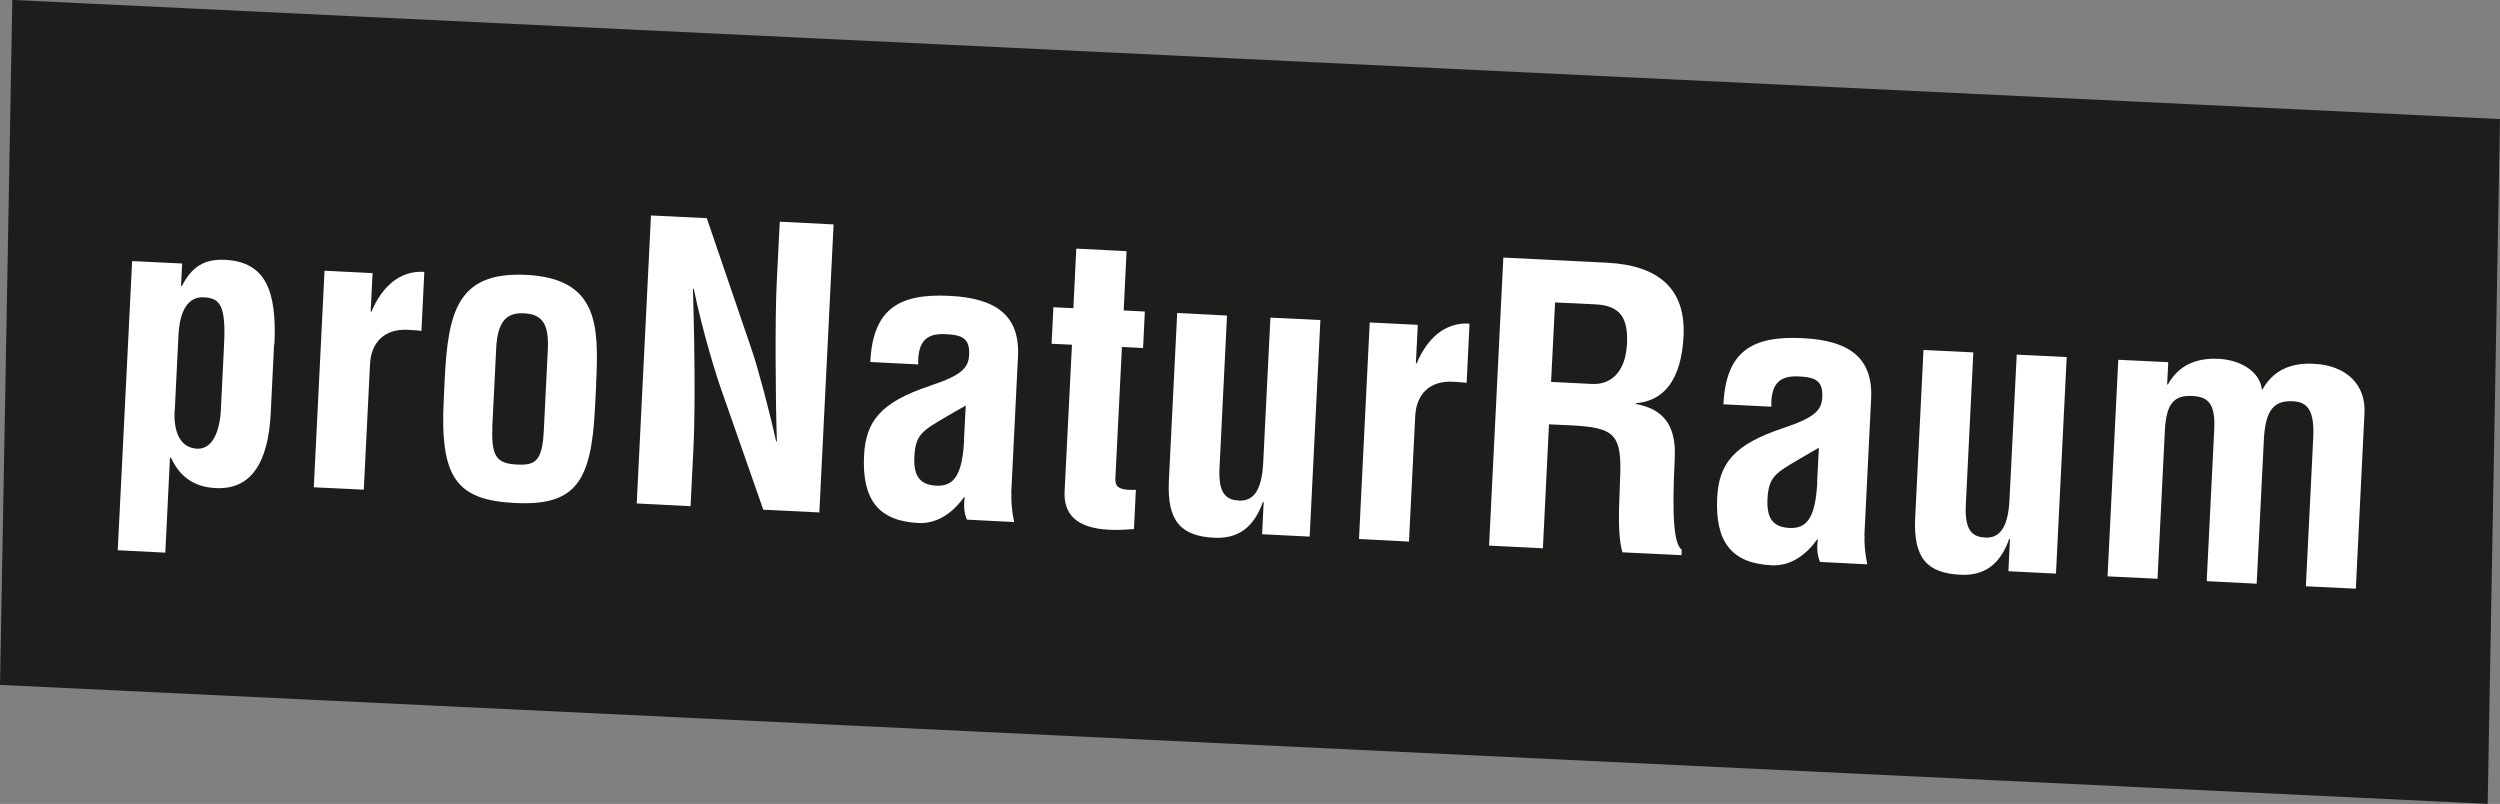 <svg xmlns="http://www.w3.org/2000/svg" id="uuid-f0b94660-cab3-4fdf-9b79-f29db6b4eff7" viewBox="0 0 156.07 50.19"><rect x="0" y="0" width="156.07" height="50.19" fill="#808080" stroke="none"/><polygon points="154.81 49.66 .51 42.28 1.26 .52 155.56 7.91 154.81 49.66" style="fill:#1d1d1b; stroke:#1d1d1b; stroke-miterlimit:10;"></polygon><path d="m17.11,21.52l-.21,4.29c-.16,3.17-1.29,4.77-3.43,4.66-1.25-.06-2.2-.61-2.79-1.89h-.07s-.29,5.92-.29,5.92l-2.97-.15.9-18.05,3.12.15-.07,1.41h.05c.64-1.24,1.43-1.7,2.7-1.64,2.54.13,3.24,1.94,3.08,5.29Zm-6.21,4.11c-.07,1.37.37,2.33,1.4,2.38.96.05,1.42-1.06,1.49-2.45l.2-4.08c.12-2.47-.29-2.87-1.27-2.92-.98-.05-1.51.84-1.58,2.4l-.23,4.67Z" style="fill:#fff; stroke-width:0px;"></path><path d="m26.3,20.66c-.21-.04-.5-.05-.86-.07-1.44-.07-2.27.78-2.34,2.14l-.39,7.84-3.12-.15.67-13.52,3,.15-.12,2.4h.05c.68-1.6,1.79-2.55,3.25-2.48h.05s-.18,3.69-.18,3.69Z" style="fill:#fff; stroke-width:0px;"></path><path d="m37.22,24.01l-.08,1.51c-.23,4.6-1.24,6.07-5,5.88-3.62-.18-4.68-1.55-4.44-6.4l.06-1.29c.21-4.2.77-6.76,5.08-6.55,4.51.22,4.56,3.13,4.37,6.85Zm-6.48,2.68c-.09,1.89.35,2.25,1.52,2.31,1.15.06,1.6-.19,1.69-2.15l.25-5.03c.08-1.63-.37-2.21-1.5-2.26-.98-.05-1.63.4-1.72,2.13l-.25,5.01Z" style="fill:#fff; stroke-width:0px;"></path><path d="m44.12,13.61l2.79,8.17c.38,1.08,1.13,3.9,1.54,5.77h.05c-.09-2.6-.12-7.84-.01-9.92l.19-3.79,3.36.17-.89,17.98-3.5-.17-2.65-7.58c-.25-.69-1.15-3.57-1.69-6.21h-.05c.15,5.2.11,8.34.03,9.95l-.18,3.62-3.36-.17.89-17.98,3.48.17Z" style="fill:#fff; stroke-width:0px;"></path><path d="m63.14,30.78c-.02.46.02,1.11.17,1.81l-2.95-.15c-.15-.37-.18-.66-.17-1.02,0-.02,0-.17.04-.38h-.05c-.85,1.18-1.86,1.66-2.84,1.61-2.49-.12-3.53-1.45-3.4-4.21.11-2.13,1.01-3.32,4.13-4.36,2.03-.67,2.39-1.15,2.43-1.92.05-1.01-.39-1.25-1.47-1.3-1.15-.06-1.66.42-1.71,1.6v.29s-2.99-.15-2.99-.15c.16-3.28,1.75-4.29,4.94-4.13,2.92.14,4.41,1.23,4.28,3.79l-.42,8.51Zm-2.96-3.34l.11-2.13c-.05.05-.47.26-1.19.69-1.51.89-1.95,1.11-2.02,2.52-.06,1.25.39,1.75,1.38,1.8,1.08.05,1.62-.64,1.73-2.87Z" style="fill:#fff; stroke-width:0px;"></path><path d="m70.33,15.66l-.18,3.72,1.32.07-.11,2.28-1.32-.07-.41,8.2c-.02.5.18.68.85.72.07,0,.22.01.43,0l-.12,2.45c-.56.04-1.08.07-1.56.04-2.09-.1-2.83-1.03-2.77-2.37l.46-9.18-1.27-.06.11-2.28,1.25.06.18-3.72,3.14.16Z" style="fill:#fff; stroke-width:0px;"></path><path d="m76.6,19.7l-.47,9.54c-.08,1.68.5,1.97,1.22,2.01.84.04,1.42-.53,1.51-2.38l.45-9.04,3.12.15-.67,13.52-2.97-.15.1-2.01h-.05c-.59,1.65-1.6,2.3-3.04,2.23-2.08-.1-2.95-1.04-2.83-3.55l.52-10.48,3.12.16Z" style="fill:#fff; stroke-width:0px;"></path><path d="m91.55,23.9c-.21-.03-.5-.05-.86-.07-1.44-.07-2.27.78-2.34,2.14l-.39,7.84-3.12-.16.67-13.52,3,.15-.12,2.4h.05c.68-1.6,1.79-2.55,3.25-2.48h.05s-.18,3.69-.18,3.69Z" style="fill:#fff; stroke-width:0px;"></path><path d="m100.31,16.4c3.24.16,4.94,1.64,4.79,4.59-.14,2.76-1.26,4.05-2.97,4.18v.05c1.71.32,2.53,1.33,2.42,3.41-.19,3.76-.03,5.36.44,5.69l-.02.34-3.69-.18c-.18-.66-.23-1.57-.21-2.61l.06-1.78c.15-3-.26-3.4-3.14-3.54l-1.29-.06-.38,7.74-3.36-.17.89-17.98,6.45.32Zm-.91,7.57c1.08.05,2.07-.64,2.17-2.49.08-1.65-.43-2.4-1.97-2.48l-2.52-.12-.25,4.96,2.56.13Z" style="fill:#fff; stroke-width:0px;"></path><path d="m116.4,33.42c-.02.46.02,1.11.17,1.81l-2.95-.15c-.15-.37-.18-.66-.17-1.02,0-.02,0-.17.04-.38h-.05c-.85,1.18-1.86,1.66-2.84,1.61-2.49-.12-3.53-1.45-3.4-4.21.11-2.13,1.01-3.32,4.13-4.36,2.03-.67,2.39-1.15,2.43-1.92.05-1.01-.39-1.25-1.47-1.3-1.15-.06-1.66.42-1.71,1.6v.29s-2.99-.15-2.99-.15c.16-3.28,1.75-4.29,4.94-4.13,2.92.14,4.41,1.23,4.28,3.79l-.42,8.51Zm-2.96-3.34l.11-2.13c-.05.04-.47.26-1.19.69-1.51.89-1.95,1.11-2.02,2.52-.06,1.25.39,1.75,1.38,1.8,1.08.05,1.62-.64,1.73-2.87Z" style="fill:#fff; stroke-width:0px;"></path><path d="m123.19,22.01l-.47,9.54c-.08,1.68.5,1.97,1.22,2.01.84.04,1.42-.53,1.51-2.38l.45-9.04,3.12.15-.67,13.52-2.97-.15.1-2.01h-.05c-.59,1.65-1.6,2.3-3.04,2.23-2.09-.1-2.95-1.04-2.83-3.55l.52-10.48,3.12.15Z" style="fill:#fff; stroke-width:0px;"></path><path d="m141.2,24.3h.05c.63-1.12,1.67-1.67,3.2-1.59,2.08.1,3.25,1.36,3.16,3.06l-.54,10.98-3.12-.15.46-9.25c.08-1.63-.29-2.25-1.25-2.3-1.17-.06-1.73.49-1.83,2.38l-.45,9.01-3.12-.16.47-9.47c.08-1.61-.38-2.04-1.36-2.09-1.15-.06-1.63.47-1.72,2.13l-.46,9.28-3.12-.15.67-13.52,3.12.15-.07,1.39h.05c.63-1.14,1.69-1.67,3.16-1.6,1.42.07,2.58.83,2.7,1.89Z" style="fill:#fff; stroke-width:0px;"></path></svg>